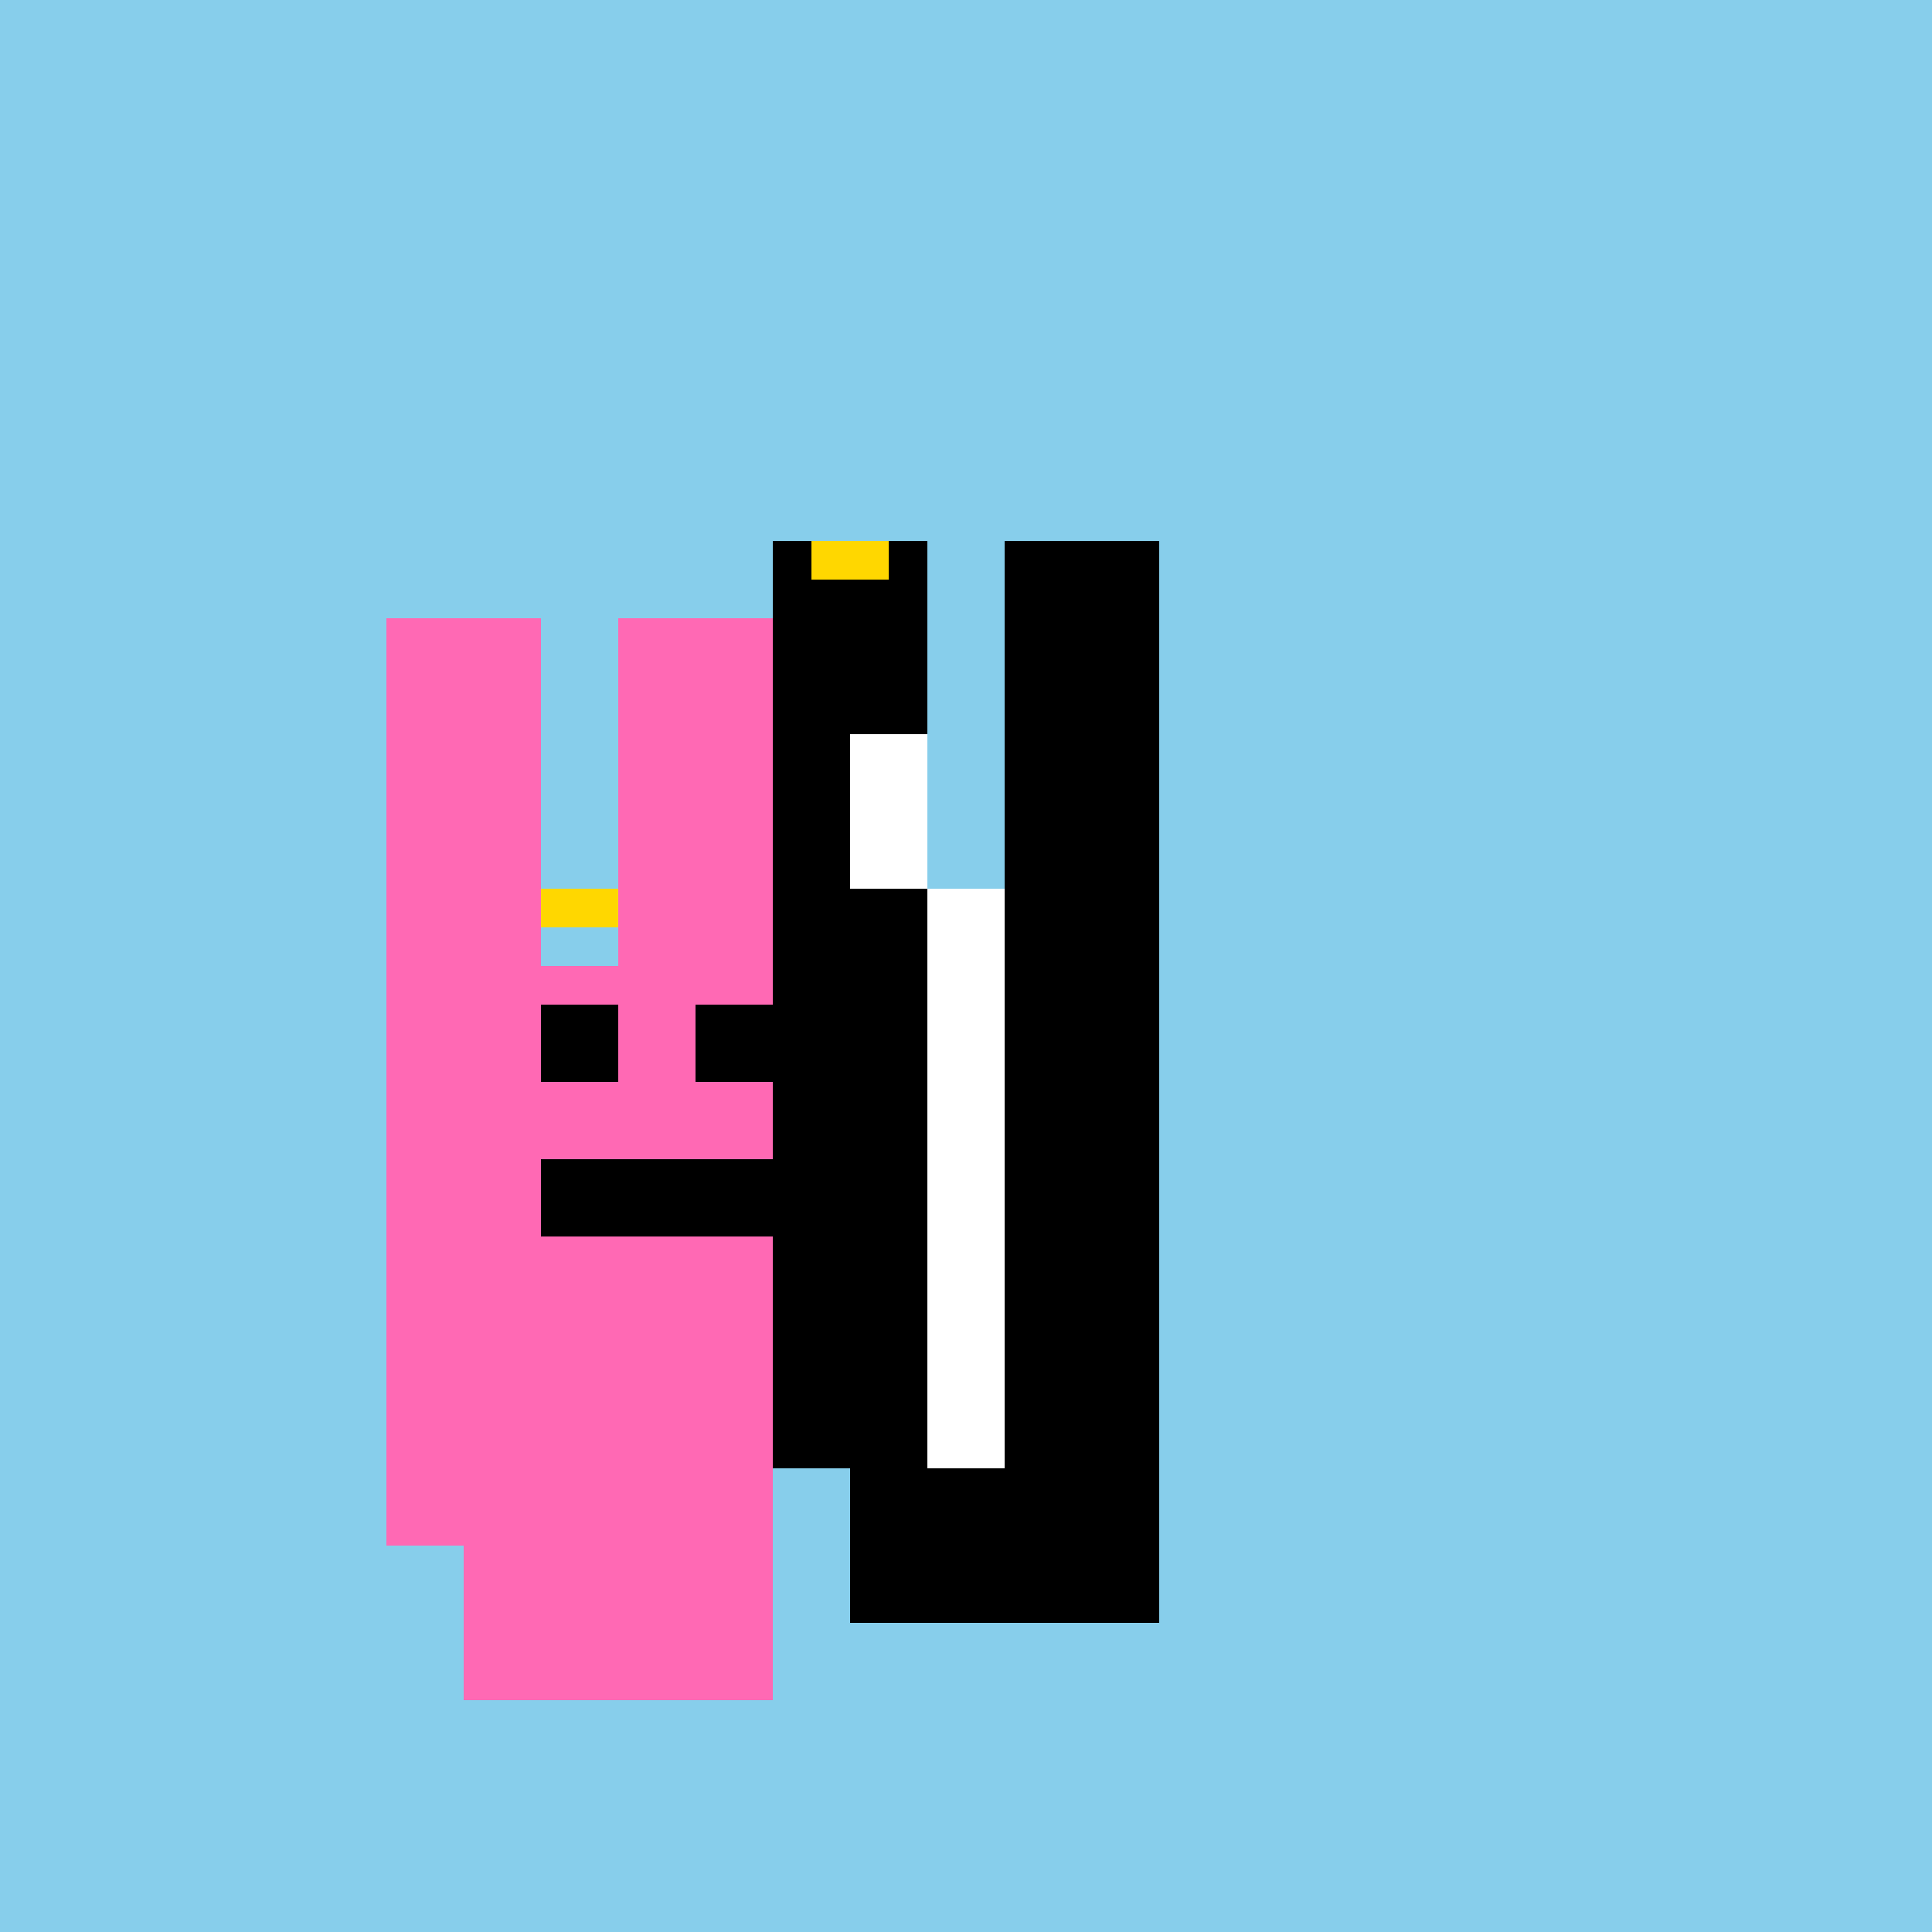<!--

Generated by DrawGPT.
Free, open source, AI generated images in SVG, PNG, and HTML Canvas format.
https://drawgpt.ai

Created: 2023-09-27T03:12:50.659Z
Link: https://drawgpt.ai/prompt/85798/

-->
<svg xmlns="http://www.w3.org/2000/svg" xmlns:xlink="http://www.w3.org/1999/xlink" width="500" height="500"><defs/><g><rect fill="#87CEEB" stroke="none" x="0" y="0" width="512" height="512"/><rect fill="#000000" stroke="none" x="200" y="230" width="100" height="150"/><rect fill="#000000" stroke="none" x="200" y="140" width="40" height="90"/><rect fill="#000000" stroke="none" x="260" y="140" width="40" height="90"/><rect fill="#000000" stroke="none" x="220" y="380" width="80" height="40"/><rect fill="#FF69B4" stroke="none" x="100" y="250" width="100" height="150"/><rect fill="#FF69B4" stroke="none" x="100" y="160" width="40" height="90"/><rect fill="#FF69B4" stroke="none" x="160" y="160" width="40" height="90"/><rect fill="#FF69B4" stroke="none" x="120" y="400" width="80" height="40"/><rect fill="#FFFFFF" stroke="none" x="240" y="230" width="20" height="150"/><rect fill="#FFFFFF" stroke="none" x="220" y="190" width="20" height="40"/><rect fill="#000000" stroke="none" x="140" y="260" width="20" height="20"/><rect fill="#000000" stroke="none" x="180" y="260" width="20" height="20"/><rect fill="#000000" stroke="none" x="140" y="300" width="60" height="20"/><rect fill="#FFD700" stroke="none" x="210" y="140" width="20" height="10"/><rect fill="#FFD700" stroke="none" x="140" y="230" width="20" height="10"/></g></svg>